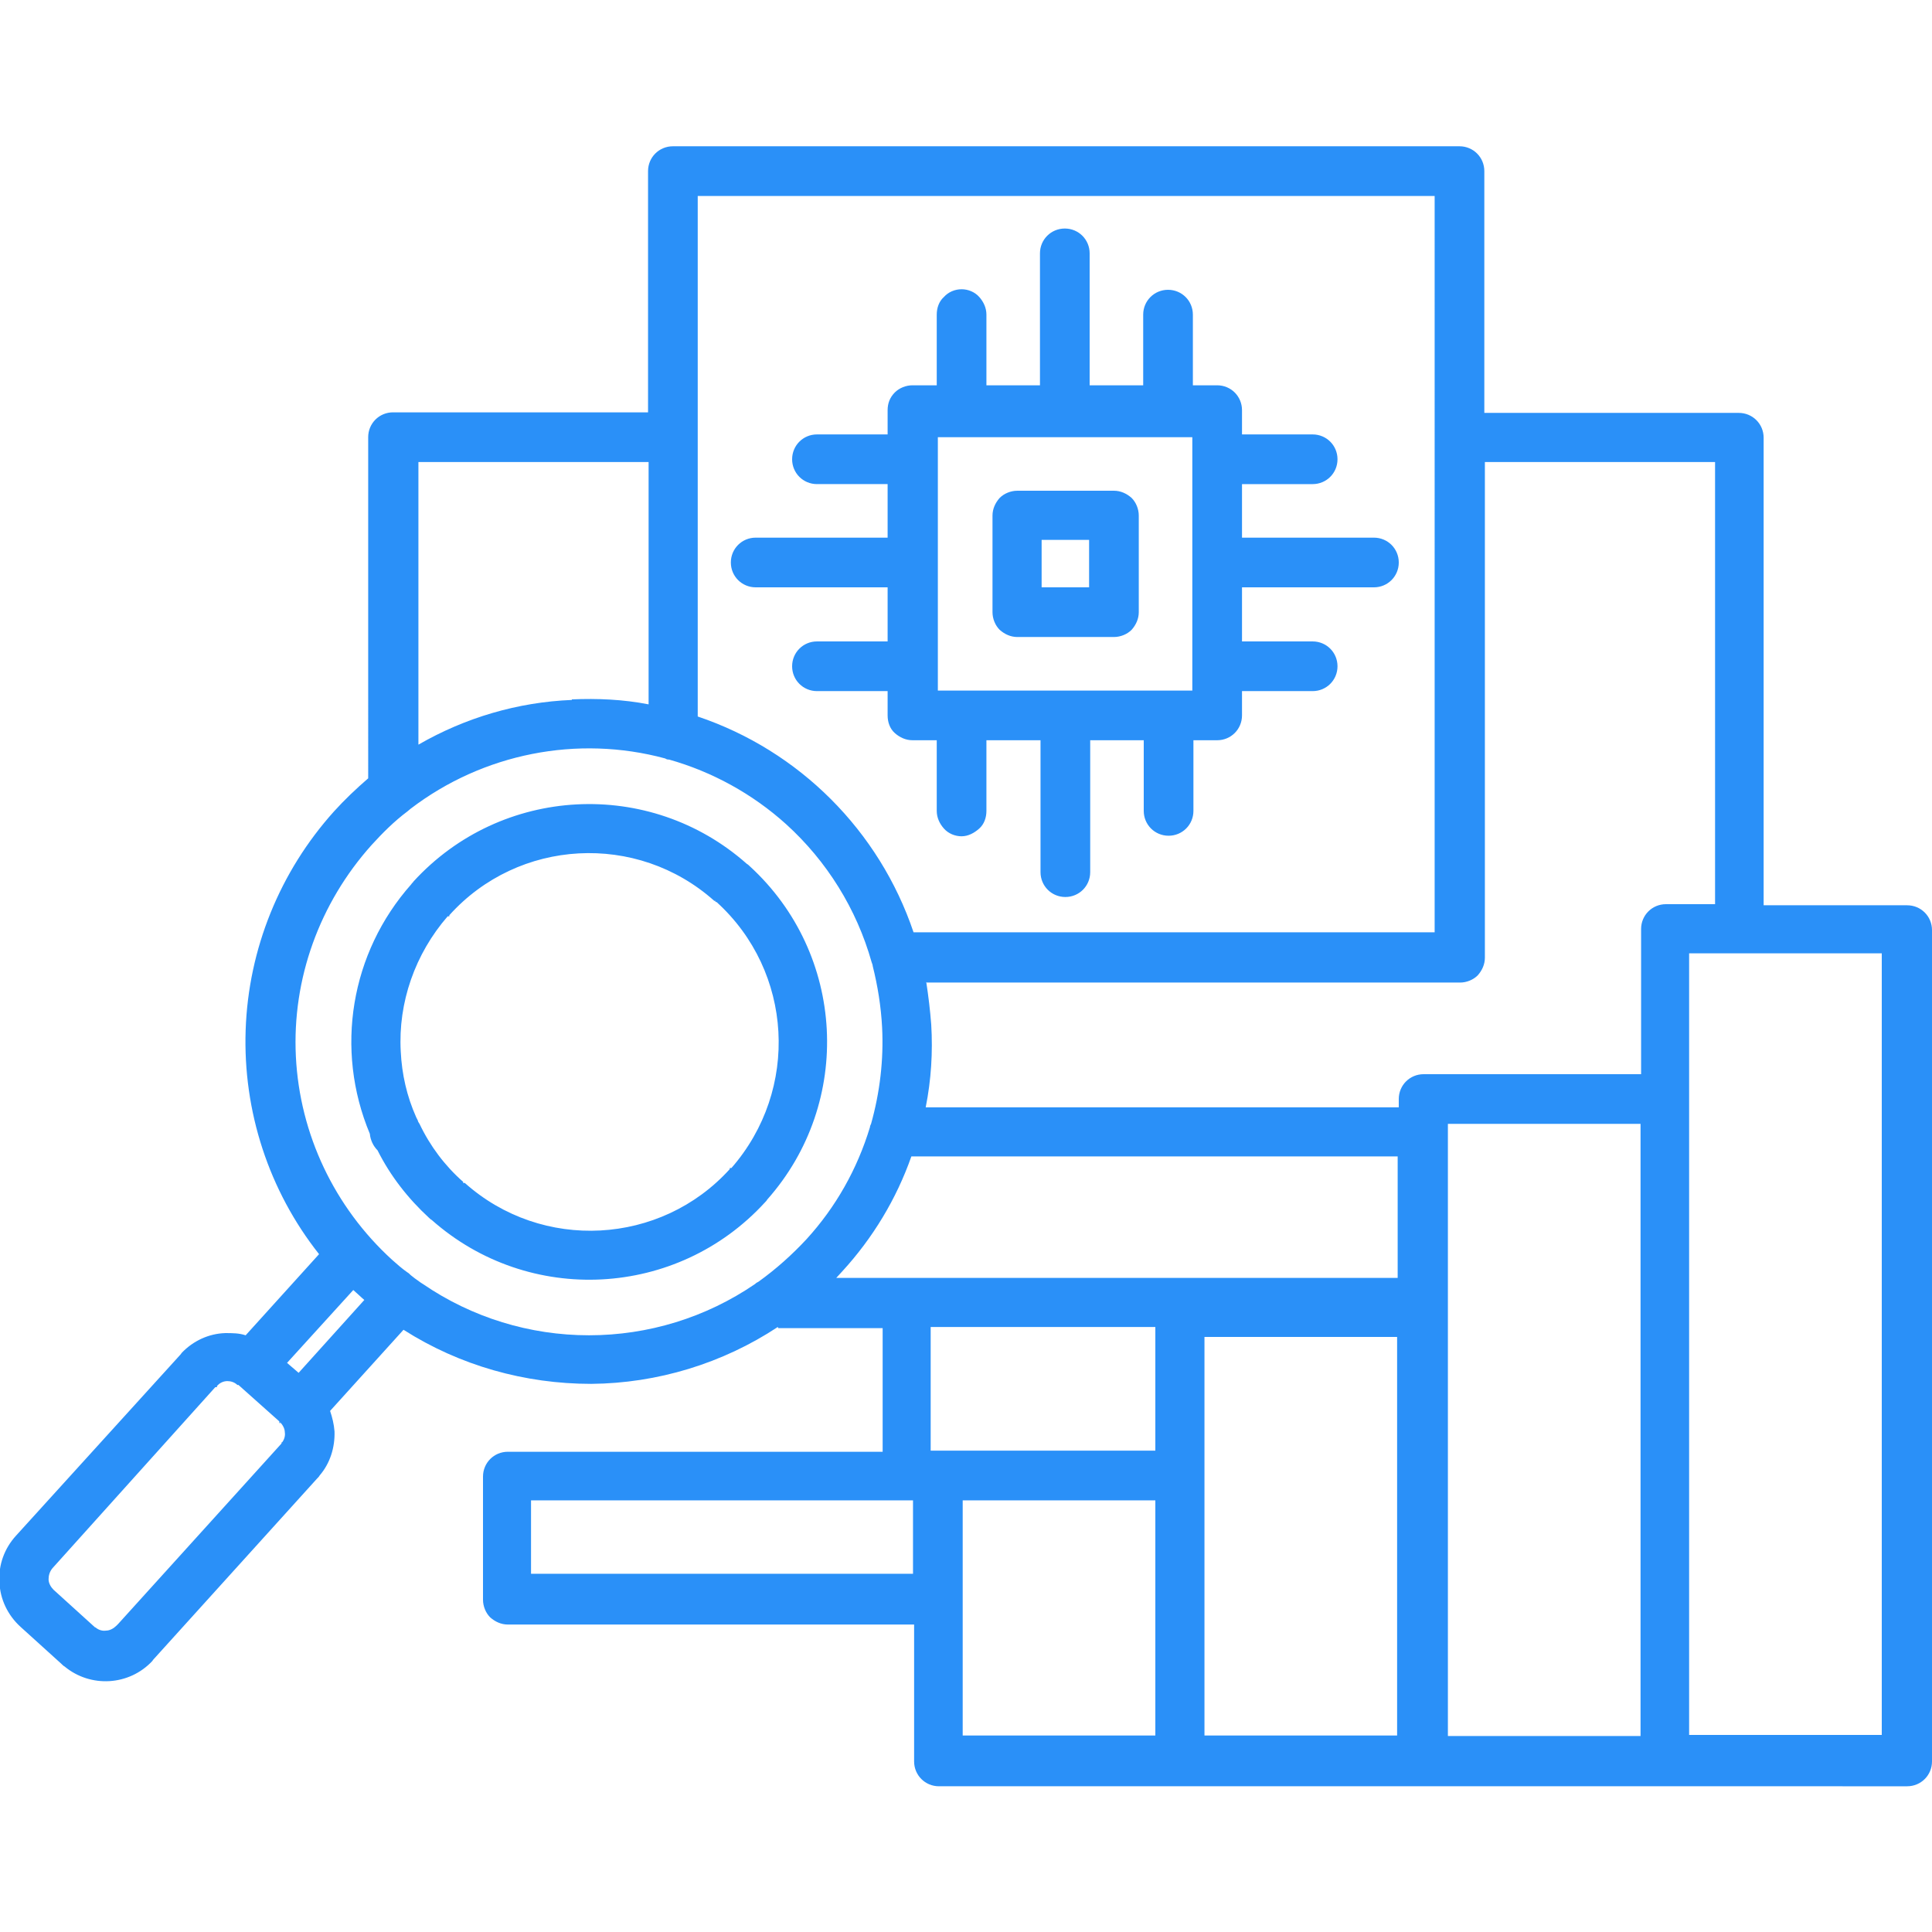 <svg xmlns="http://www.w3.org/2000/svg" id="a" viewBox="0 0 35 35"><defs><style>.b{fill:#2a90f8;}</style></defs><path class="b" d="M26.23,23.6v7.85h3.49v-11.09h-3.49v3.24Zm-13.28-7.28h-.01c-1.4-1.25-3.55-1.13-4.8,.26v.02h-.03c-.59,.68-.9,1.56-.85,2.45,.02,.41,.11,.81,.28,1.19,.01,.02,.02,.04,.03,.06,0,.02,.02,.04,.03,.06,.19,.4,.46,.76,.79,1.05v.02h.03c1.4,1.25,3.55,1.13,4.8-.25v-.02h.03c1.24-1.42,1.12-3.56-.27-4.82h-.02v-.02Zm.63-.63h0c1.74,1.59,1.88,4.28,.32,6.04-.01,.02-.03,.04-.04,.05h0c-1.59,1.74-4.28,1.88-6.04,.32-.02-.01-.04-.03-.05-.04h0c-.38-.35-.7-.76-.93-1.22-.08-.08-.13-.19-.14-.3-.64-1.53-.35-3.28,.75-4.52,.01-.02,.03-.03,.04-.05h0c1.59-1.74,4.28-1.88,6.04-.32,.02,.01,.04,.03,.05,.04h0Zm.66-.76c-.61-.55-1.34-.95-2.12-1.17-.02,0-.04,0-.07-.02-1.59-.43-3.3-.09-4.61,.91-.02,.02-.04,.03-.06,.05-.24,.18-.45,.39-.65,.61-.94,1.05-1.44,2.42-1.37,3.83,.07,1.41,.7,2.73,1.74,3.68,.09,.08,.18,.16,.28,.23,.02,.01,.04,.03,.06,.05,.05,.04,.1,.08,.16,.12h0s.04,.03,.06,.04c.89,.61,1.94,.93,3.01,.93s2.12-.32,3.01-.93c.02-.02,.04-.03,.06-.04,.32-.23,.61-.49,.87-.77,.53-.58,.92-1.27,1.15-2.03,0-.02,.01-.04,.02-.06,.16-.57,.23-1.16,.2-1.75-.02-.38-.08-.75-.17-1.11,0-.02-.01-.04-.02-.07-.27-.96-.81-1.83-1.55-2.5h0Zm-3.88-2.26c.46-.02,.93,0,1.39,.09v-4.39H7.58v5.12c.85-.49,1.8-.77,2.78-.81h0Zm2.28,.31c1.84,.62,3.29,2.07,3.91,3.91h9.44V3.55H12.64V12.99Zm4.14,4.81h0c.04,.26,.07,.51,.09,.77,.03,.5,0,1-.1,1.5h8.57v-.15c0-.25,.2-.45,.45-.45h3.94v-2.63c0-.25,.2-.45,.45-.45h.89V8.37h-4.17v8.98c0,.12-.05,.23-.13,.32-.08,.08-.2,.13-.32,.13h-9.66Zm-.27,3.16h0c-.27,.77-.7,1.48-1.25,2.08-.04,.04-.07,.08-.11,.12h10.17v-2.2h-8.82Zm-2.42,3.09h0c-1,.66-2.18,1.02-3.38,1.03-1.2,0-2.38-.33-3.4-.98l-1.33,1.47c.04,.12,.07,.24,.08,.37,.01,.29-.08,.58-.27,.8-.01,.02-.03,.04-.05,.06h0l-2.94,3.25s-.03,.03-.04,.05c-.42,.45-1.12,.49-1.59,.1-.02-.01-.04-.03-.06-.05h0l-.74-.67c-.23-.21-.37-.5-.38-.81-.02-.31,.09-.61,.3-.84l2.96-3.26s.03-.03,.04-.05h0c.21-.22,.49-.35,.79-.36,.13,0,.25,0,.37,.04l1.33-1.47h0c-.91-1.15-1.38-2.59-1.33-4.06,.05-1.47,.62-2.87,1.6-3.96,.19-.21,.4-.41,.62-.6V7.92c0-.25,.2-.45,.45-.45h4.62V3.1c0-.25,.2-.45,.45-.45h14.25c.25,0,.45,.2,.45,.45V7.48h4.61c.25,0,.45,.2,.45,.45v8.47h2.6c.25,0,.45,.2,.45,.45v15.06c0,.25-.2,.45-.45,.45H17.01c-.25,0-.45-.2-.45-.45v-2.48h-7.36c-.12,0-.23-.05-.32-.13-.08-.08-.13-.2-.13-.32v-2.23c0-.25,.2-.45,.45-.45h6.79v-2.24h-1.89Zm-7.49-.49s-.07-.06-.1-.09-.07-.06-.1-.09l-1.2,1.32,.21,.18,1.19-1.32Zm-1.52,2.23h-.02v-.03l-.74-.66h-.02c-.05-.05-.12-.07-.18-.07-.07,0-.14,.03-.19,.09v.02h-.03l-2.95,3.28c-.05,.06-.07,.13-.07,.2,0,.07,.04,.14,.09,.19l.75,.68s.01,0,.02,.01h0c.05,.04,.12,.06,.18,.05,.07,0,.14-.04,.19-.09l.03-.03,2.96-3.27v-.02h.01c.04-.05,.06-.12,.05-.18,0-.07-.04-.14-.09-.19h0Zm29.01-8.51h-3.49v14.16h3.49v-14.16Zm-13.16,6.77h-4.07v2.24h4.07v-2.24Zm.89,2.69v4.71h3.49v-7.22h-3.49v2.51Zm-.89,.45h-3.49v4.26h3.49v-4.26Zm-4.39,0h-6.92v1.33h6.92v-1.33Zm1.44-16.09v-1.75c0-.12,.05-.23,.13-.32,.08-.08,.2-.13,.32-.13h1.75c.12,0,.23,.05,.32,.13,.08,.08,.13,.2,.13,.32v1.75c0,.12-.05,.23-.13,.32-.08,.08-.2,.13-.32,.13h-1.75c-.12,0-.23-.05-.32-.13-.08-.08-.13-.2-.13-.32Zm.89-1.31v.86h.86v-.86h-.86Zm2.75,3.63v1.28c0,.25-.2,.45-.45,.45s-.45-.2-.45-.45v-1.28h-.97v2.39h0c0,.25-.2,.45-.45,.45s-.45-.2-.45-.45v-2.39h-.98v1.28c0,.12-.04,.24-.13,.32s-.2,.14-.32,.14-.24-.05-.32-.14c-.08-.09-.13-.2-.13-.32v-1.28h-.44c-.12,0-.23-.05-.32-.13s-.13-.2-.13-.32v-.44h-1.28c-.25,0-.45-.2-.45-.45s.2-.45,.45-.45h1.28v-.98h-2.39c-.25,0-.45-.2-.45-.45s.2-.45,.45-.45h2.39v-.97h-1.28c-.25,0-.45-.2-.45-.45s.2-.45,.45-.45h1.28v-.44c0-.12,.04-.23,.13-.32,.08-.08,.2-.13,.32-.13h.44v-1.28c0-.12,.04-.24,.13-.32,.08-.09,.2-.14,.32-.14s.24,.05,.32,.14c.08,.09,.13,.2,.13,.32v1.28h.97v-2.39c0-.25,.2-.45,.45-.45s.45,.2,.45,.45v2.39h.97v-1.28c0-.25,.2-.45,.45-.45s.45,.2,.45,.45v1.28h.44c.25,0,.45,.2,.45,.45v.44h1.28c.25,0,.45,.2,.45,.45s-.2,.45-.45,.45h-1.28v.97h2.39c.25,0,.45,.2,.45,.45s-.2,.45-.45,.45h-2.39v.98h1.28c.25,0,.45,.2,.45,.45s-.2,.45-.45,.45h-1.28v.44c0,.25-.2,.45-.45,.45h-.44Zm-4.63-5.51v4.61h4.61V7.92h-4.61Z"></path></svg>